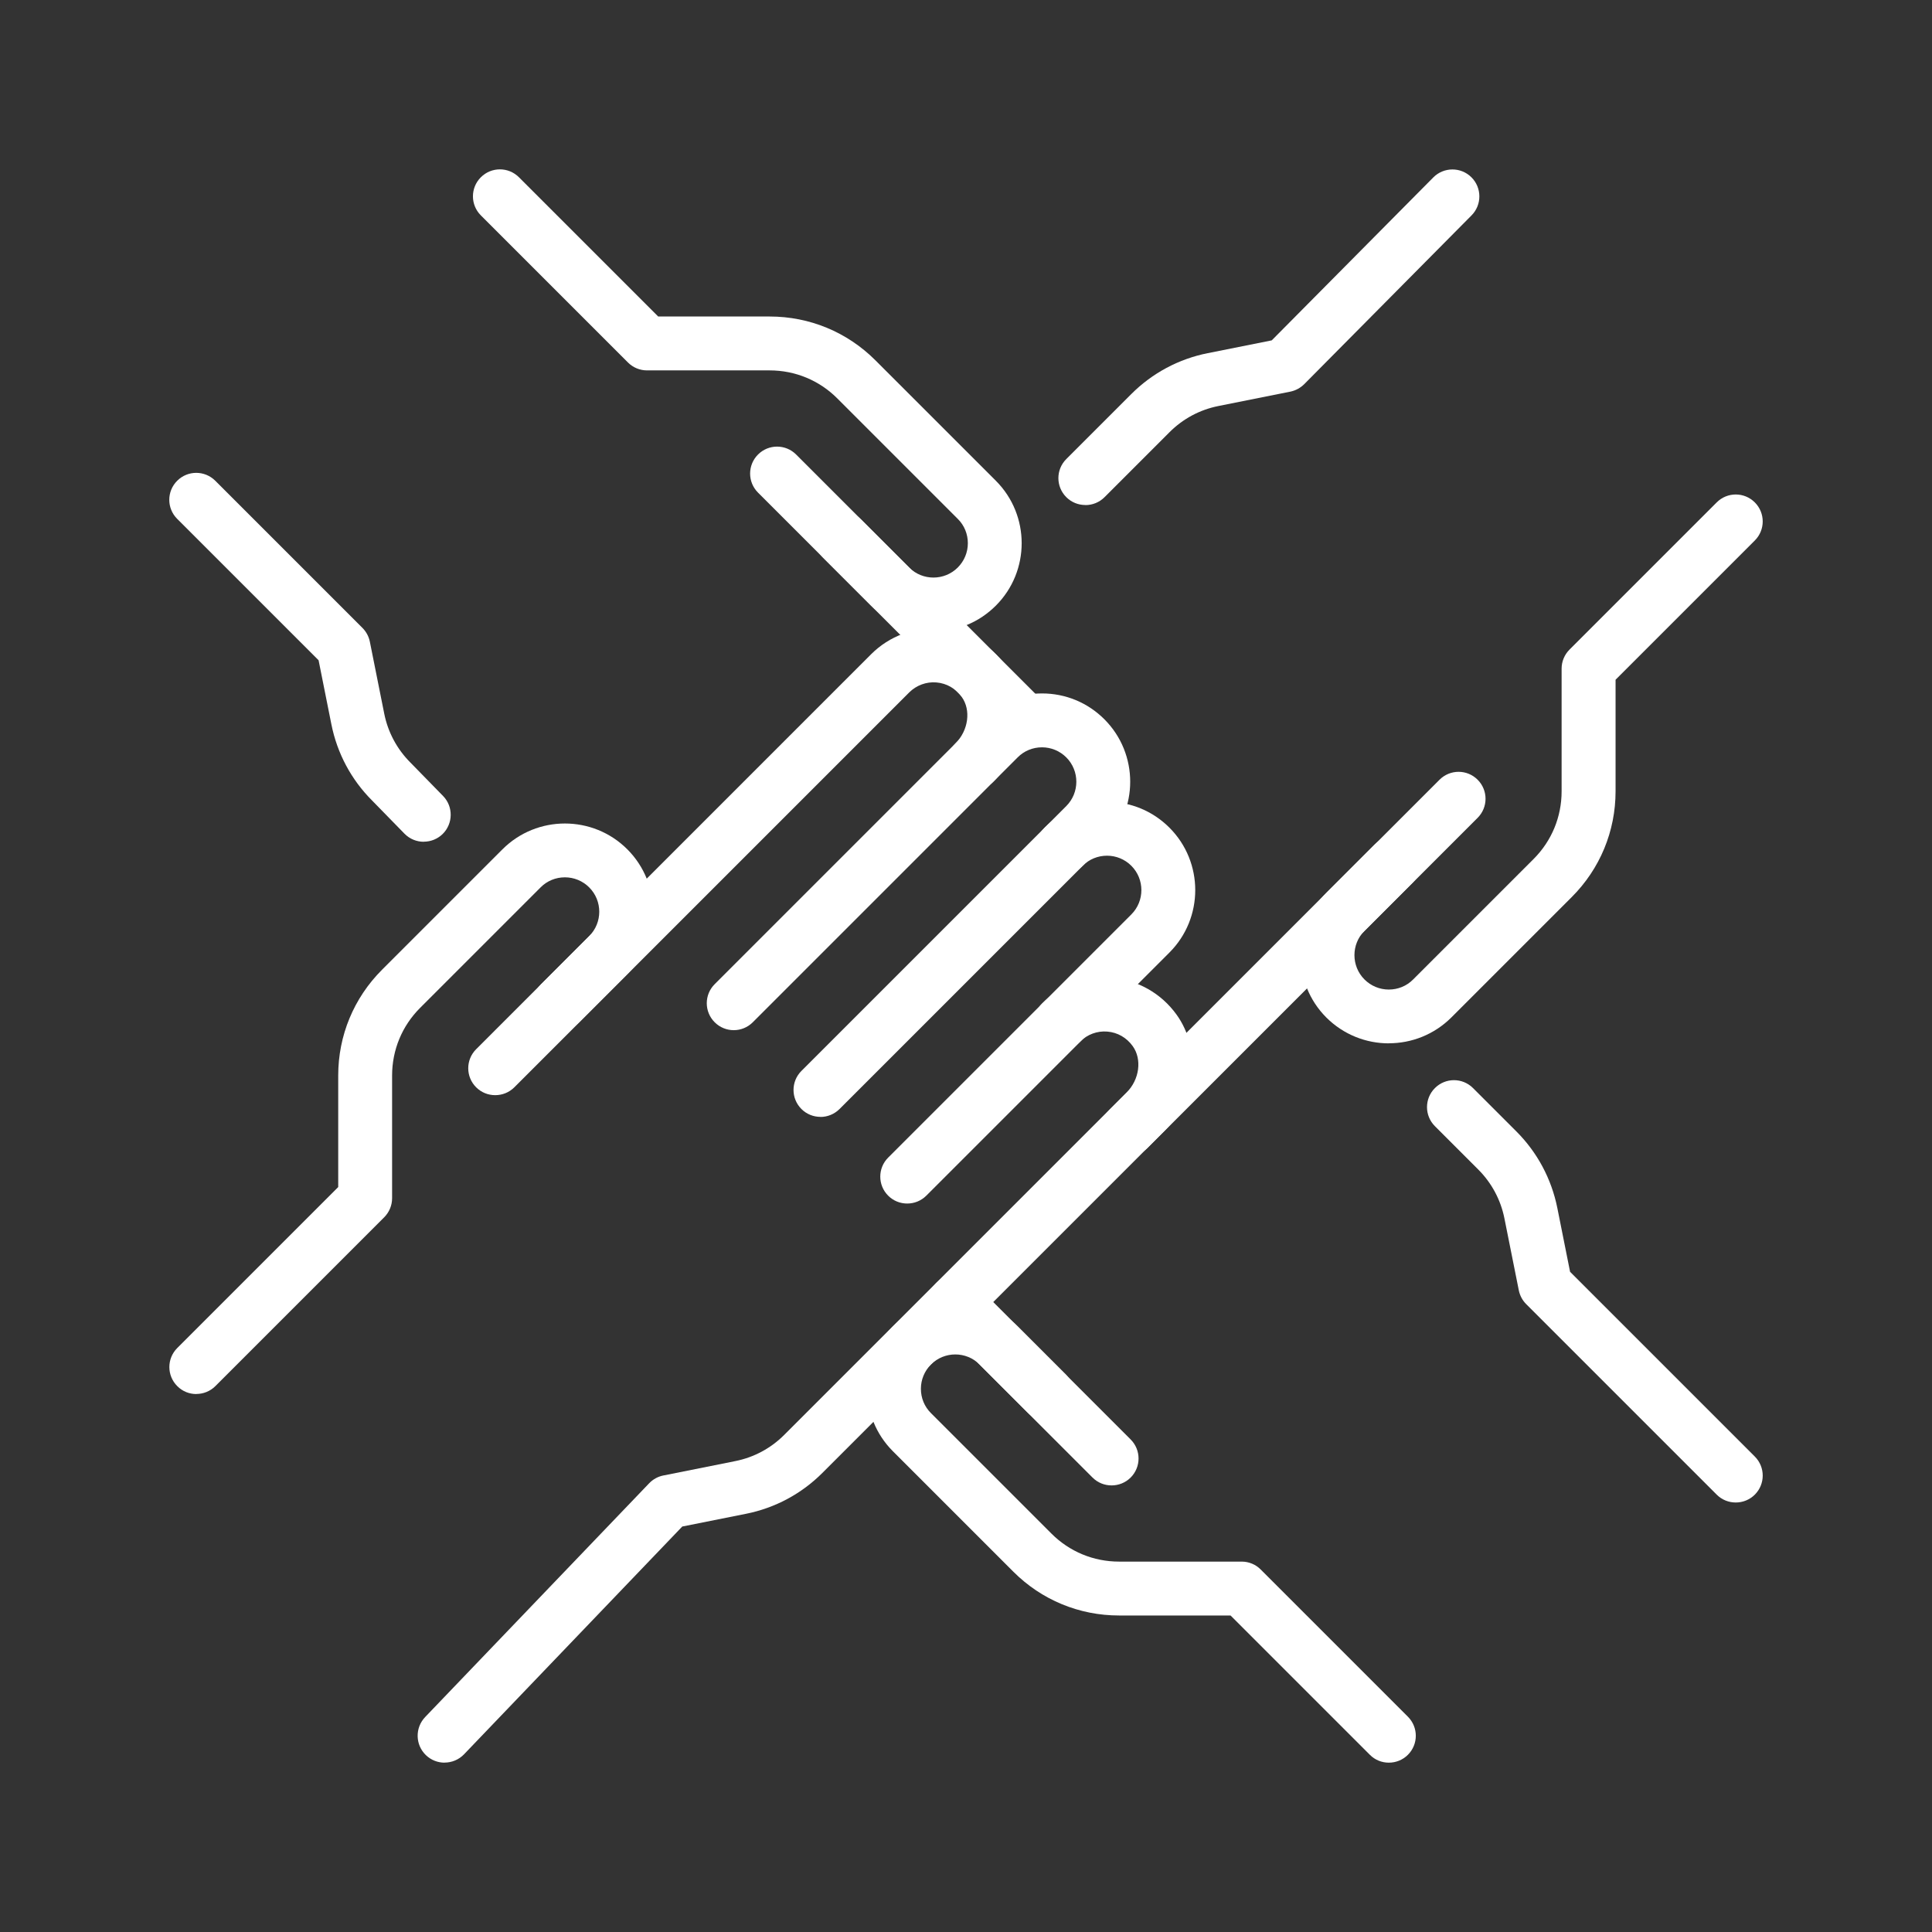 <?xml version="1.0" encoding="UTF-8"?>
<svg id="Capa_1" data-name="Capa 1" xmlns="http://www.w3.org/2000/svg" viewBox="0 0 251 251">
  <rect x="0" y="0" width="251" height="251" fill="#333333" stroke="none"/>
  <defs>
    <style>
      .cls-1 {
        fill: #fff;
        stroke-width: 0px;
      }
    </style>
  </defs>
  <g id="partnerships_for_the_goals" data-name="partnerships for the goals">
    <g>
      <path class="cls-1" d="m117.86,156.36c-.9,0-1.79-.34-2.47-1.02-1.37-1.37-1.37-3.58,0-4.95l31.59-31.59c1.74-1.74,1.74-4.58,0-6.32-.84-.84-1.97-1.31-3.16-1.31s-2.32.46-3.16,1.31c-1.37,1.37-3.58,1.37-4.95,0-1.37-1.37-1.37-3.58,0-4.95,2.17-2.17,5.04-3.36,8.11-3.36s5.94,1.19,8.11,3.36c4.47,4.47,4.47,11.75,0,16.22l-31.59,31.59c-.68.68-1.58,1.02-2.47,1.02Z"/>
      <path class="cls-1" d="m106.59,145.1c-.9,0-1.79-.34-2.47-1.02-1.37-1.37-1.37-3.58,0-4.95l34.41-34.41c1.74-1.74,1.74-4.58,0-6.32-.84-.84-1.97-1.31-3.16-1.31s-2.32.46-3.16,1.31l-3.12,3.12c-1.37,1.37-3.58,1.37-4.95,0-1.37-1.37-1.37-3.58,0-4.95l3.12-3.12c2.17-2.17,5.04-3.36,8.11-3.36s5.94,1.19,8.11,3.36c4.47,4.47,4.47,11.75,0,16.22l-34.41,34.41c-.68.68-1.58,1.03-2.47,1.03Z"/>
      <path class="cls-1" d="m64.33,142.28c-.9,0-1.79-.34-2.47-1.02-1.37-1.37-1.37-3.58,0-4.95l51.31-51.31c2.38-2.38,5.66-3.6,9.04-3.32,3.36.27,6.43,2.01,8.42,4.77,3.23,4.48,2.57,10.96-1.54,15.07l-31.29,31.29c-1.37,1.37-3.58,1.37-4.95,0-1.37-1.37-1.37-3.58,0-4.95l31.29-31.29c1.68-1.68,2.03-4.32.81-6.02-.8-1.11-1.97-1.78-3.3-1.89-1.3-.11-2.59.37-3.52,1.29l-51.31,51.31c-.68.68-1.58,1.02-2.47,1.02Z"/>
      <path class="cls-1" d="m57.76,229c-.87,0-1.74-.32-2.42-.97-1.4-1.34-1.44-3.55-.11-4.95l29.11-30.38c.5-.52,1.14-.87,1.84-1.01l9.35-1.87c2.42-.48,4.61-1.66,6.35-3.4l44.48-44.48c1.68-1.68,2.03-4.32.8-6.03-.8-1.11-1.97-1.78-3.3-1.89-1.32-.11-2.59.37-3.52,1.29-1.37,1.37-3.58,1.37-4.95,0-1.37-1.37-1.37-3.58,0-4.95,2.38-2.38,5.69-3.59,9.04-3.32,3.36.27,6.43,2.01,8.42,4.77,3.23,4.48,2.57,10.96-1.53,15.07l-44.48,44.48c-2.72,2.72-6.16,4.56-9.93,5.31l-8.27,1.65-28.35,29.59c-.69.72-1.61,1.08-2.53,1.08Z"/>
      <path class="cls-1" d="m25.5,181.11c-.9,0-1.79-.34-2.47-1.03-1.37-1.37-1.37-3.58,0-4.95l20.91-20.91v-14.49c0-5.19,2.02-10.07,5.69-13.74l15.65-15.65c4.47-4.47,11.75-4.47,16.22,0,4.47,4.47,4.47,11.75,0,16.22l-6.24,6.24c-1.37,1.37-3.58,1.37-4.95,0-1.37-1.37-1.37-3.58,0-4.95l6.24-6.24c1.74-1.74,1.74-4.58,0-6.32-.84-.84-1.97-1.31-3.16-1.31s-2.32.46-3.16,1.31l-15.65,15.65c-2.35,2.35-3.64,5.47-3.64,8.79v15.94c0,.93-.37,1.82-1.03,2.48l-21.93,21.93c-.68.68-1.58,1.02-2.47,1.02Z"/>
    </g>
    <g>
      <path class="cls-1" d="m132.54,96.61c-.9,0-1.79-.34-2.47-1.02l-31.59-31.59c-1.37-1.37-1.37-3.58,0-4.95,1.37-1.37,3.58-1.37,4.95,0l31.59,31.59c1.37,1.37,1.37,3.58,0,4.95-.68.68-1.58,1.02-2.47,1.02Z"/>
      <path class="cls-1" d="m55.05,109.36c-.91,0-1.82-.35-2.51-1.06l-4.21-4.31c-2.69-2.69-4.53-6.12-5.28-9.9l-1.66-8.31-18.37-18.37c-1.37-1.37-1.37-3.58,0-4.95,1.37-1.37,3.58-1.37,4.95,0l19.12,19.12c.49.49.82,1.11.96,1.79l1.87,9.35c.48,2.41,1.66,4.61,3.4,6.35l4.24,4.34c1.35,1.38,1.32,3.6-.06,4.95-.68.66-1.56.99-2.44.99Z"/>
      <path class="cls-1" d="m121.27,82.04c-3.06,0-5.94-1.19-8.11-3.36l-6.24-6.24c-1.37-1.37-1.37-3.58,0-4.95,1.37-1.37,3.58-1.37,4.95,0l6.24,6.24c1.74,1.74,4.58,1.74,6.32,0,.84-.84,1.31-1.97,1.31-3.16s-.46-2.32-1.31-3.16l-15.65-15.65c-2.35-2.35-5.47-3.64-8.79-3.64h-15.93c-.93,0-1.82-.37-2.47-1.02l-19.12-19.12c-1.37-1.37-1.37-3.58,0-4.95,1.37-1.37,3.58-1.37,4.95,0l18.09,18.09h14.48c5.19,0,10.07,2.02,13.74,5.69l15.65,15.65c4.47,4.47,4.47,11.75,0,16.22-2.17,2.17-5.04,3.36-8.11,3.36Z"/>
    </g>
    <g>
      <path class="cls-1" d="m144.41,192.98c-.9,0-1.79-.34-2.47-1.02l-20.32-20.32c-1.37-1.37-1.37-3.58,0-4.95,1.37-1.37,3.58-1.37,4.95,0l20.32,20.32c1.37,1.37,1.37,3.58,0,4.95-.68.68-1.58,1.02-2.47,1.02Z"/>
      <path class="cls-1" d="m225.5,195.2c-.9,0-1.79-.34-2.47-1.02l-24.75-24.75c-.49-.49-.82-1.11-.96-1.79l-1.87-9.35c-.48-2.41-1.66-4.61-3.4-6.35l-5.63-5.63c-1.37-1.37-1.37-3.58,0-4.95,1.37-1.37,3.58-1.37,4.95,0l5.63,5.63c2.72,2.72,4.56,6.16,5.32,9.93l1.66,8.31,24,24c1.37,1.37,1.37,3.58,0,4.95-.68.68-1.58,1.02-2.47,1.02Z"/>
      <path class="cls-1" d="m180.43,229c-.9,0-1.79-.34-2.47-1.03l-18.09-18.09h-14.48c-5.19,0-10.07-2.02-13.74-5.69l-15.65-15.65c-4.47-4.47-4.47-11.75,0-16.22,2.17-2.17,5.04-3.36,8.11-3.36s5.94,1.19,8.11,3.36l6.24,6.24c1.37,1.37,1.37,3.58,0,4.95-1.37,1.37-3.58,1.37-4.95,0l-6.24-6.24c-1.74-1.74-4.58-1.74-6.32,0-.84.84-1.31,1.97-1.31,3.16s.46,2.32,1.31,3.16l15.65,15.65c2.35,2.35,5.47,3.64,8.79,3.64h15.93c.93,0,1.82.37,2.47,1.03l19.12,19.12c1.37,1.37,1.37,3.58,0,4.95-.68.68-1.58,1.02-2.47,1.02Z"/>
    </g>
    <g>
      <path class="cls-1" d="m146.63,150.13c-.9,0-1.79-.34-2.47-1.02-1.37-1.37-1.37-3.58,0-4.95l42.86-42.86c1.37-1.37,3.58-1.37,4.95,0,1.37,1.37,1.37,3.58,0,4.95l-42.86,42.86c-.68.68-1.58,1.02-2.47,1.02Z"/>
      <path class="cls-1" d="m141,65.61c-.9,0-1.79-.34-2.47-1.02-1.37-1.37-1.37-3.58,0-4.95l8.45-8.45c2.72-2.72,6.16-4.56,9.93-5.31l8.31-1.66,20.99-21.17c1.36-1.37,3.58-1.38,4.95-.02,1.37,1.36,1.38,3.58.02,4.95l-21.74,21.93c-.49.49-1.12.83-1.8.97l-9.35,1.87c-2.42.48-4.61,1.66-6.35,3.4l-8.45,8.45c-.68.68-1.58,1.02-2.47,1.02Z"/>
      <path class="cls-1" d="m180.43,135.55c-2.94,0-5.87-1.12-8.11-3.35-4.47-4.47-4.47-11.75,0-16.22l6.24-6.24c1.37-1.37,3.58-1.37,4.95,0,1.37,1.37,1.37,3.58,0,4.95l-6.24,6.24c-1.74,1.74-1.74,4.58,0,6.32.84.84,1.97,1.31,3.16,1.31s2.32-.46,3.16-1.31l15.65-15.65c2.35-2.35,3.64-5.47,3.64-8.79v-15.94c0-.93.37-1.82,1.03-2.48l19.12-19.12c1.37-1.37,3.58-1.37,4.95,0,1.37,1.37,1.37,3.58,0,4.95l-18.09,18.09v14.49c0,5.19-2.02,10.07-5.69,13.74l-15.65,15.65c-2.24,2.23-5.17,3.35-8.11,3.35Z"/>
    </g>
  </g>
</svg>